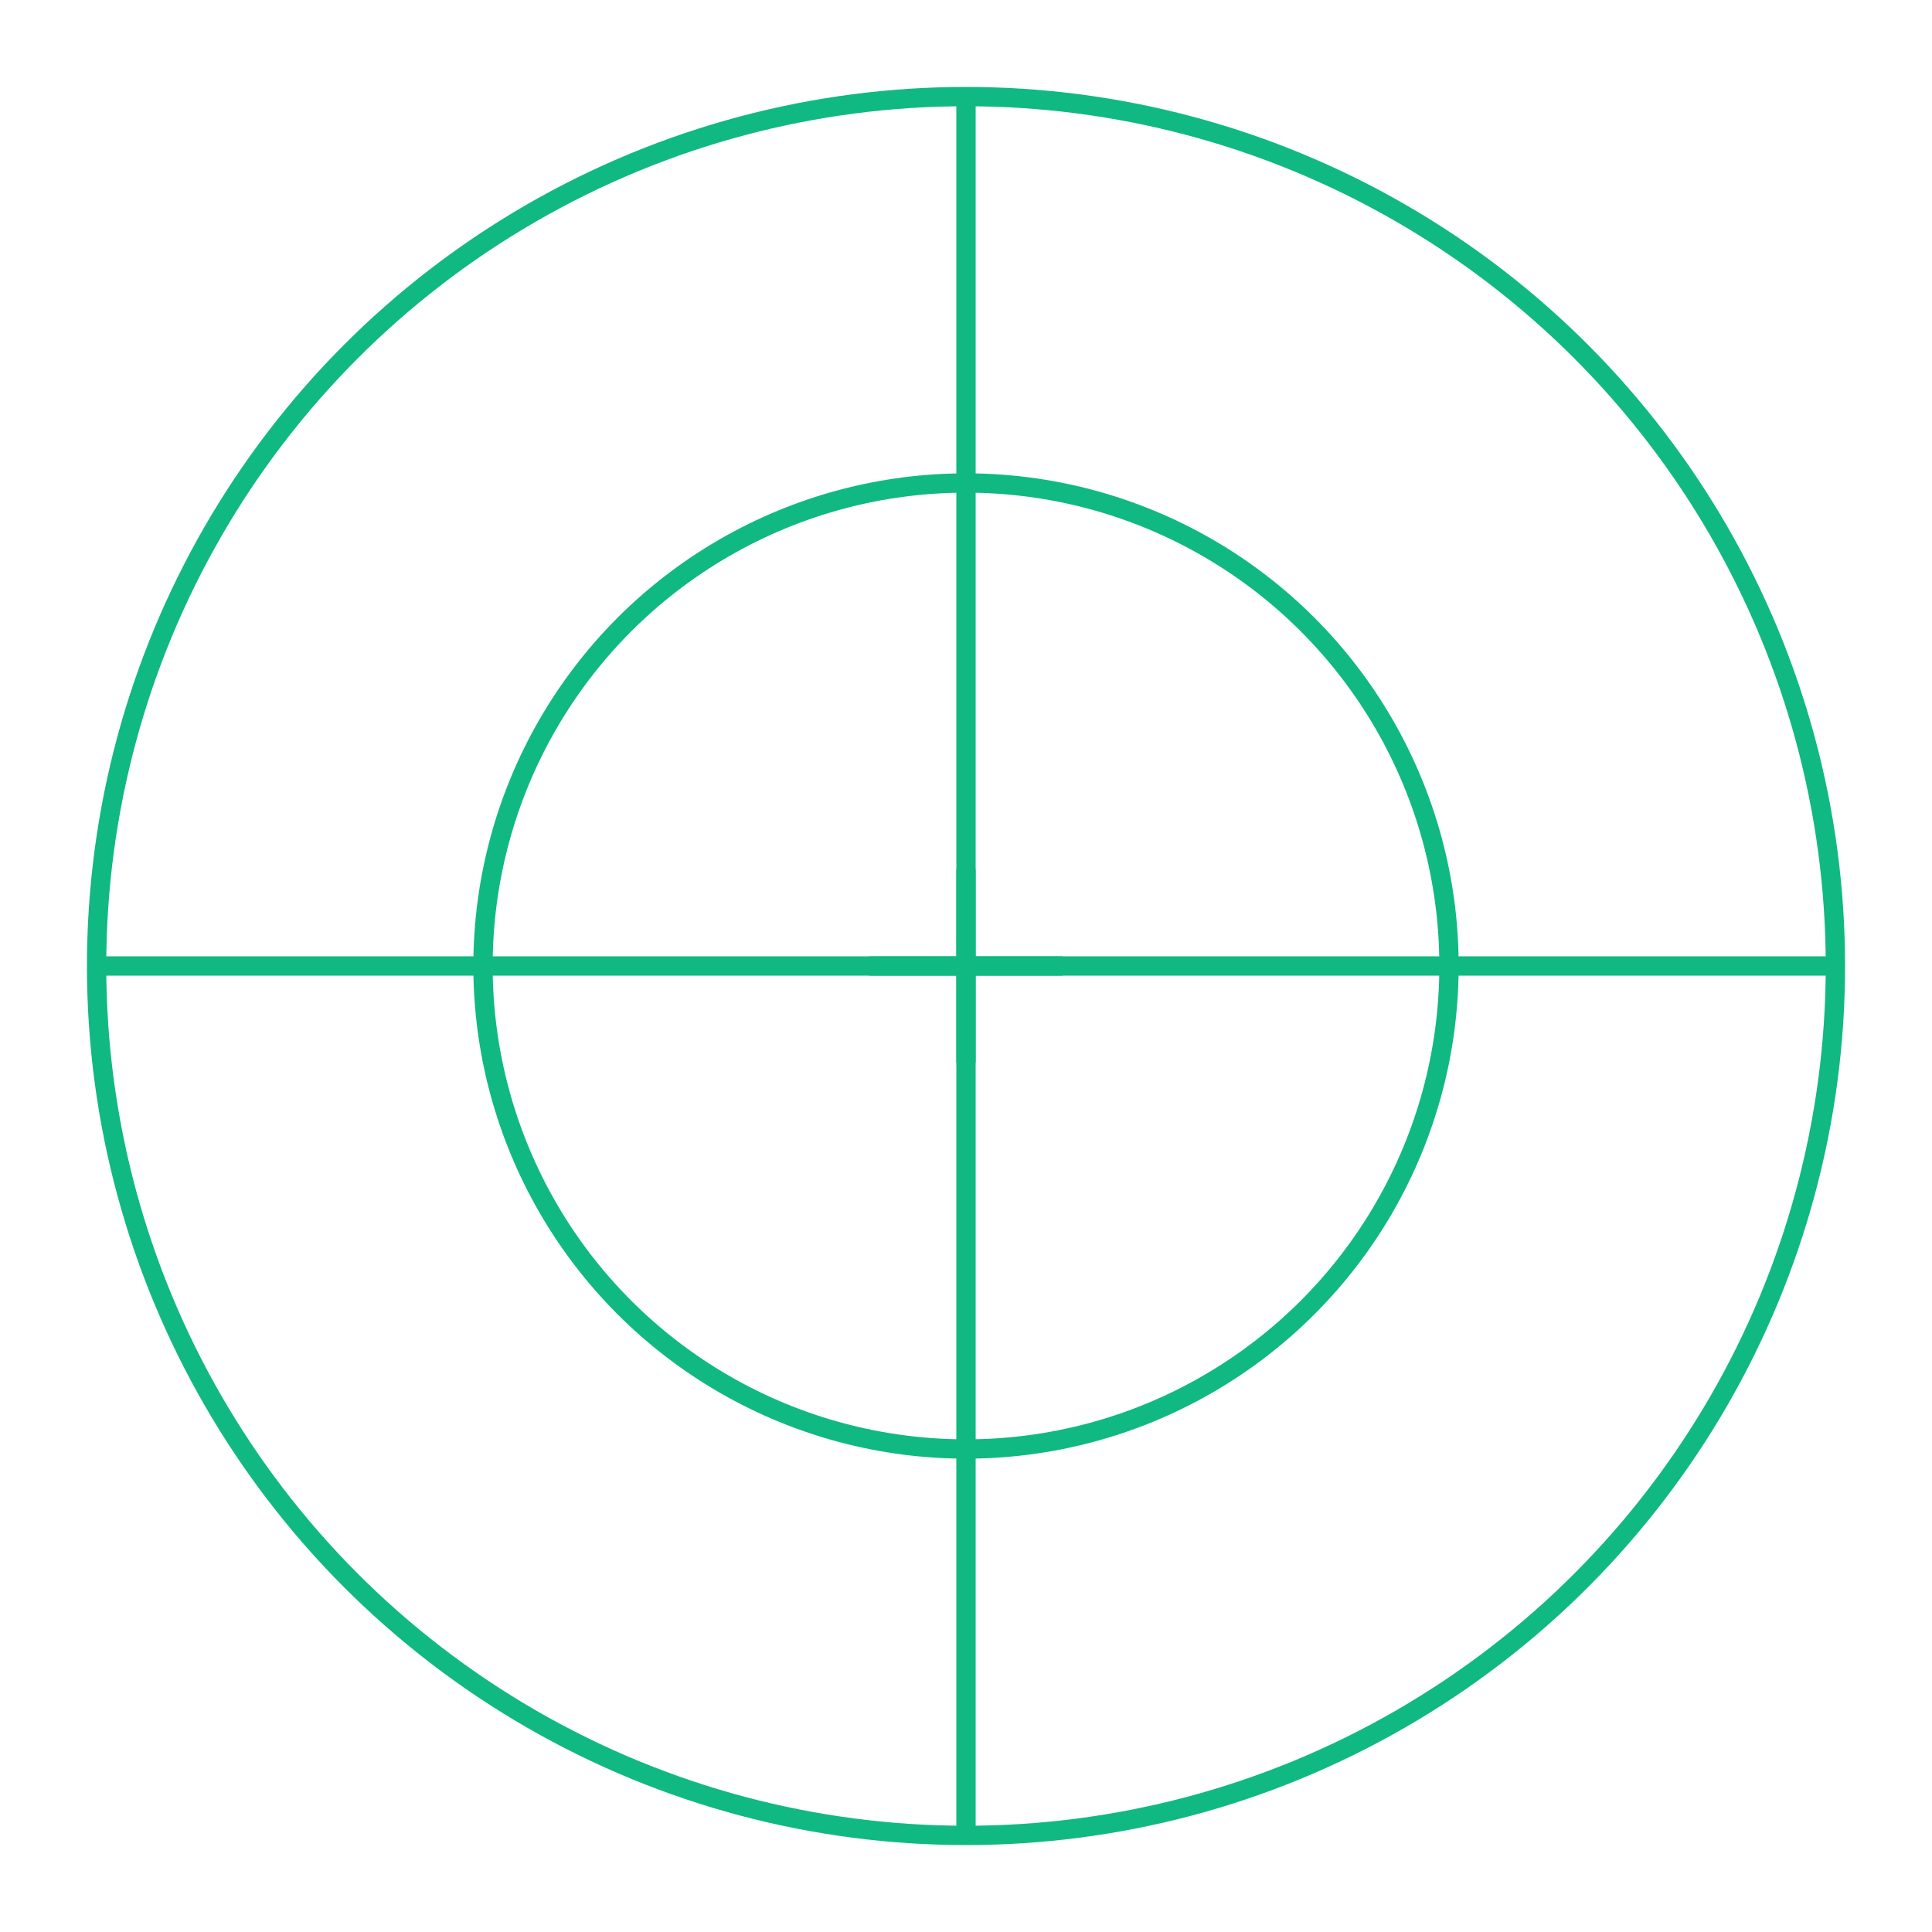 <svg
  xmlns="http://www.w3.org/2000/svg"
  viewBox="0 0 100 100"
  fill="none"
>
  <circle
    cx="50"
    cy="50"
    r="45"
    stroke="#10B981"
    strokeWidth="4"
  />
  <circle
    cx="50"
    cy="50"
    r="25"
    stroke="#10B981"
    strokeWidth="3"
  />
  <path
    d="M5 50H95"
    stroke="#10B981"
    strokeWidth="3"
  />
  <path
    d="M50 5V95"
    stroke="#10B981"
    strokeWidth="3"
  />
  <path
    d="M45 50H55M50 45V55"
    stroke="#10B981"
    strokeWidth="2"
  />
</svg>

